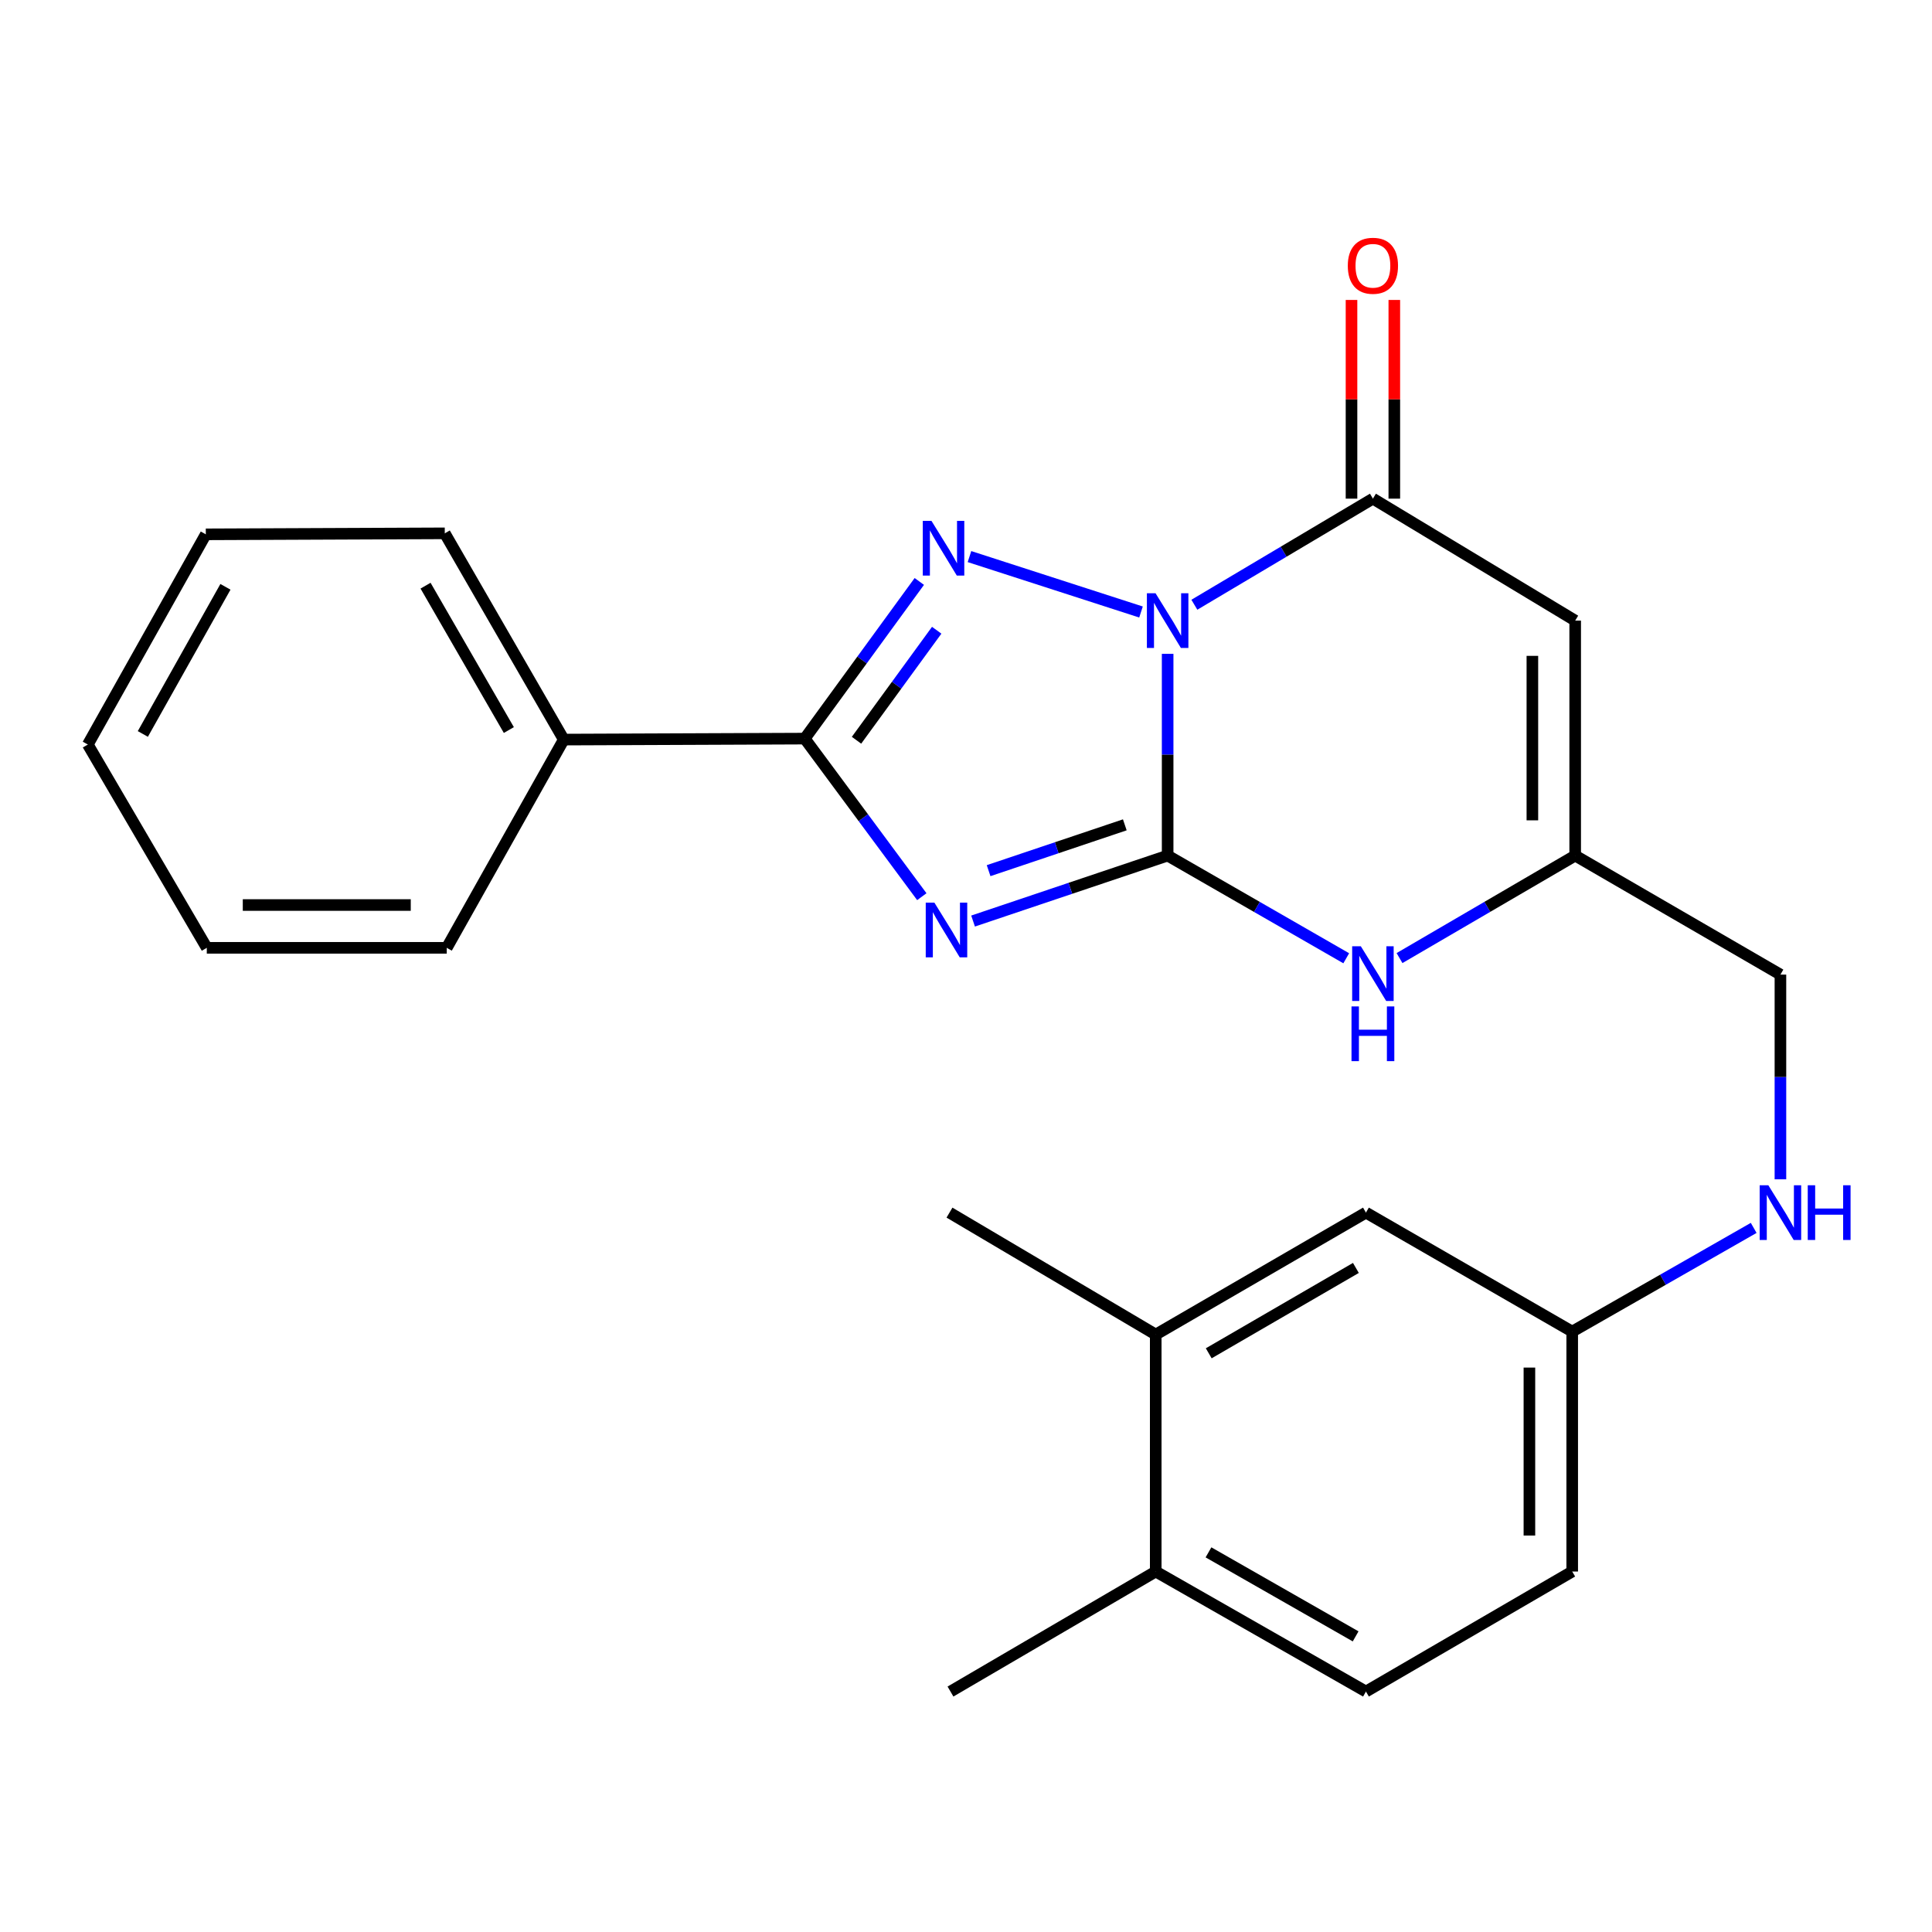 <?xml version='1.0' encoding='iso-8859-1'?>
<svg version='1.1' baseProfile='full'
              xmlns='http://www.w3.org/2000/svg'
                      xmlns:rdkit='http://www.rdkit.org/xml'
                      xmlns:xlink='http://www.w3.org/1999/xlink'
                  xml:space='preserve'
width='1000px' height='1000px' viewBox='0 0 1000 1000'>
<!-- END OF HEADER -->
<rect style='opacity:1.0;fill:#FFFFFF;stroke:none' width='1000' height='1000' x='0' y='0'> </rect>
<path class='bond-0' d='M 604.37,338.43 L 604.37,390.64' style='fill:none;fill-rule:evenodd;stroke:#0000FF;stroke-width:6px;stroke-linecap:butt;stroke-linejoin:miter;stroke-opacity:1' />
<path class='bond-0' d='M 604.37,390.64 L 604.37,442.849' style='fill:none;fill-rule:evenodd;stroke:#000000;stroke-width:6px;stroke-linecap:butt;stroke-linejoin:miter;stroke-opacity:1' />
<path class='bond-2' d='M 590.582,316.774 L 501.8,288.088' style='fill:none;fill-rule:evenodd;stroke:#0000FF;stroke-width:6px;stroke-linecap:butt;stroke-linejoin:miter;stroke-opacity:1' />
<path class='bond-4' d='M 618.2,313.012 L 664.408,285.556' style='fill:none;fill-rule:evenodd;stroke:#0000FF;stroke-width:6px;stroke-linecap:butt;stroke-linejoin:miter;stroke-opacity:1' />
<path class='bond-4' d='M 664.408,285.556 L 710.617,258.099' style='fill:none;fill-rule:evenodd;stroke:#000000;stroke-width:6px;stroke-linecap:butt;stroke-linejoin:miter;stroke-opacity:1' />
<path class='bond-1' d='M 604.37,442.849 L 554.015,459.791' style='fill:none;fill-rule:evenodd;stroke:#000000;stroke-width:6px;stroke-linecap:butt;stroke-linejoin:miter;stroke-opacity:1' />
<path class='bond-1' d='M 554.015,459.791 L 503.661,476.733' style='fill:none;fill-rule:evenodd;stroke:#0000FF;stroke-width:6px;stroke-linecap:butt;stroke-linejoin:miter;stroke-opacity:1' />
<path class='bond-1' d='M 582.199,426.933 L 546.95,438.793' style='fill:none;fill-rule:evenodd;stroke:#000000;stroke-width:6px;stroke-linecap:butt;stroke-linejoin:miter;stroke-opacity:1' />
<path class='bond-1' d='M 546.95,438.793 L 511.702,450.652' style='fill:none;fill-rule:evenodd;stroke:#0000FF;stroke-width:6px;stroke-linecap:butt;stroke-linejoin:miter;stroke-opacity:1' />
<path class='bond-6' d='M 604.37,442.849 L 650.591,469.425' style='fill:none;fill-rule:evenodd;stroke:#000000;stroke-width:6px;stroke-linecap:butt;stroke-linejoin:miter;stroke-opacity:1' />
<path class='bond-6' d='M 650.591,469.425 L 696.813,496' style='fill:none;fill-rule:evenodd;stroke:#0000FF;stroke-width:6px;stroke-linecap:butt;stroke-linejoin:miter;stroke-opacity:1' />
<path class='bond-25' d='M 477.131,464.121 L 446.83,423.212' style='fill:none;fill-rule:evenodd;stroke:#0000FF;stroke-width:6px;stroke-linecap:butt;stroke-linejoin:miter;stroke-opacity:1' />
<path class='bond-25' d='M 446.83,423.212 L 416.53,382.304' style='fill:none;fill-rule:evenodd;stroke:#000000;stroke-width:6px;stroke-linecap:butt;stroke-linejoin:miter;stroke-opacity:1' />
<path class='bond-3' d='M 475.83,300.959 L 446.18,341.632' style='fill:none;fill-rule:evenodd;stroke:#0000FF;stroke-width:6px;stroke-linecap:butt;stroke-linejoin:miter;stroke-opacity:1' />
<path class='bond-3' d='M 446.18,341.632 L 416.53,382.304' style='fill:none;fill-rule:evenodd;stroke:#000000;stroke-width:6px;stroke-linecap:butt;stroke-linejoin:miter;stroke-opacity:1' />
<path class='bond-3' d='M 484.838,326.212 L 464.083,354.683' style='fill:none;fill-rule:evenodd;stroke:#0000FF;stroke-width:6px;stroke-linecap:butt;stroke-linejoin:miter;stroke-opacity:1' />
<path class='bond-3' d='M 464.083,354.683 L 443.328,383.153' style='fill:none;fill-rule:evenodd;stroke:#000000;stroke-width:6px;stroke-linecap:butt;stroke-linejoin:miter;stroke-opacity:1' />
<path class='bond-10' d='M 416.53,382.304 L 291.809,382.809' style='fill:none;fill-rule:evenodd;stroke:#000000;stroke-width:6px;stroke-linecap:butt;stroke-linejoin:miter;stroke-opacity:1' />
<path class='bond-5' d='M 710.617,258.099 L 815.313,321.229' style='fill:none;fill-rule:evenodd;stroke:#000000;stroke-width:6px;stroke-linecap:butt;stroke-linejoin:miter;stroke-opacity:1' />
<path class='bond-9' d='M 721.694,258.099 L 721.694,206.675' style='fill:none;fill-rule:evenodd;stroke:#000000;stroke-width:6px;stroke-linecap:butt;stroke-linejoin:miter;stroke-opacity:1' />
<path class='bond-9' d='M 721.694,206.675 L 721.694,155.252' style='fill:none;fill-rule:evenodd;stroke:#FF0000;stroke-width:6px;stroke-linecap:butt;stroke-linejoin:miter;stroke-opacity:1' />
<path class='bond-9' d='M 699.539,258.099 L 699.539,206.675' style='fill:none;fill-rule:evenodd;stroke:#000000;stroke-width:6px;stroke-linecap:butt;stroke-linejoin:miter;stroke-opacity:1' />
<path class='bond-9' d='M 699.539,206.675 L 699.539,155.252' style='fill:none;fill-rule:evenodd;stroke:#FF0000;stroke-width:6px;stroke-linecap:butt;stroke-linejoin:miter;stroke-opacity:1' />
<path class='bond-7' d='M 815.313,321.229 L 815.313,442.849' style='fill:none;fill-rule:evenodd;stroke:#000000;stroke-width:6px;stroke-linecap:butt;stroke-linejoin:miter;stroke-opacity:1' />
<path class='bond-7' d='M 793.157,339.472 L 793.157,424.606' style='fill:none;fill-rule:evenodd;stroke:#000000;stroke-width:6px;stroke-linecap:butt;stroke-linejoin:miter;stroke-opacity:1' />
<path class='bond-26' d='M 724.387,495.902 L 769.85,469.376' style='fill:none;fill-rule:evenodd;stroke:#0000FF;stroke-width:6px;stroke-linecap:butt;stroke-linejoin:miter;stroke-opacity:1' />
<path class='bond-26' d='M 769.85,469.376 L 815.313,442.849' style='fill:none;fill-rule:evenodd;stroke:#000000;stroke-width:6px;stroke-linecap:butt;stroke-linejoin:miter;stroke-opacity:1' />
<path class='bond-14' d='M 815.313,442.849 L 921.547,504.453' style='fill:none;fill-rule:evenodd;stroke:#000000;stroke-width:6px;stroke-linecap:butt;stroke-linejoin:miter;stroke-opacity:1' />
<path class='bond-8' d='M 598.203,690.767 L 707.01,627.649' style='fill:none;fill-rule:evenodd;stroke:#000000;stroke-width:6px;stroke-linecap:butt;stroke-linejoin:miter;stroke-opacity:1' />
<path class='bond-8' d='M 625.641,700.463 L 701.806,656.281' style='fill:none;fill-rule:evenodd;stroke:#000000;stroke-width:6px;stroke-linecap:butt;stroke-linejoin:miter;stroke-opacity:1' />
<path class='bond-18' d='M 598.203,690.767 L 491.452,627.649' style='fill:none;fill-rule:evenodd;stroke:#000000;stroke-width:6px;stroke-linecap:butt;stroke-linejoin:miter;stroke-opacity:1' />
<path class='bond-28' d='M 598.203,690.767 L 598.203,813.421' style='fill:none;fill-rule:evenodd;stroke:#000000;stroke-width:6px;stroke-linecap:butt;stroke-linejoin:miter;stroke-opacity:1' />
<path class='bond-20' d='M 291.809,382.809 L 230.217,276.057' style='fill:none;fill-rule:evenodd;stroke:#000000;stroke-width:6px;stroke-linecap:butt;stroke-linejoin:miter;stroke-opacity:1' />
<path class='bond-20' d='M 263.38,377.868 L 220.266,303.142' style='fill:none;fill-rule:evenodd;stroke:#000000;stroke-width:6px;stroke-linecap:butt;stroke-linejoin:miter;stroke-opacity:1' />
<path class='bond-21' d='M 291.809,382.809 L 231.239,490.594' style='fill:none;fill-rule:evenodd;stroke:#000000;stroke-width:6px;stroke-linecap:butt;stroke-linejoin:miter;stroke-opacity:1' />
<path class='bond-11' d='M 598.203,813.421 L 707.01,875.541' style='fill:none;fill-rule:evenodd;stroke:#000000;stroke-width:6px;stroke-linecap:butt;stroke-linejoin:miter;stroke-opacity:1' />
<path class='bond-11' d='M 625.509,803.498 L 701.674,846.983' style='fill:none;fill-rule:evenodd;stroke:#000000;stroke-width:6px;stroke-linecap:butt;stroke-linejoin:miter;stroke-opacity:1' />
<path class='bond-19' d='M 598.203,813.421 L 491.969,875.541' style='fill:none;fill-rule:evenodd;stroke:#000000;stroke-width:6px;stroke-linecap:butt;stroke-linejoin:miter;stroke-opacity:1' />
<path class='bond-12' d='M 707.01,627.649 L 813.774,689.228' style='fill:none;fill-rule:evenodd;stroke:#000000;stroke-width:6px;stroke-linecap:butt;stroke-linejoin:miter;stroke-opacity:1' />
<path class='bond-13' d='M 921.547,610.409 L 921.547,557.431' style='fill:none;fill-rule:evenodd;stroke:#0000FF;stroke-width:6px;stroke-linecap:butt;stroke-linejoin:miter;stroke-opacity:1' />
<path class='bond-13' d='M 921.547,557.431 L 921.547,504.453' style='fill:none;fill-rule:evenodd;stroke:#000000;stroke-width:6px;stroke-linecap:butt;stroke-linejoin:miter;stroke-opacity:1' />
<path class='bond-15' d='M 907.704,635.558 L 860.739,662.393' style='fill:none;fill-rule:evenodd;stroke:#0000FF;stroke-width:6px;stroke-linecap:butt;stroke-linejoin:miter;stroke-opacity:1' />
<path class='bond-15' d='M 860.739,662.393 L 813.774,689.228' style='fill:none;fill-rule:evenodd;stroke:#000000;stroke-width:6px;stroke-linecap:butt;stroke-linejoin:miter;stroke-opacity:1' />
<path class='bond-17' d='M 813.774,689.228 L 813.774,813.421' style='fill:none;fill-rule:evenodd;stroke:#000000;stroke-width:6px;stroke-linecap:butt;stroke-linejoin:miter;stroke-opacity:1' />
<path class='bond-17' d='M 791.619,707.857 L 791.619,794.792' style='fill:none;fill-rule:evenodd;stroke:#000000;stroke-width:6px;stroke-linecap:butt;stroke-linejoin:miter;stroke-opacity:1' />
<path class='bond-16' d='M 707.01,875.541 L 813.774,813.421' style='fill:none;fill-rule:evenodd;stroke:#000000;stroke-width:6px;stroke-linecap:butt;stroke-linejoin:miter;stroke-opacity:1' />
<path class='bond-22' d='M 230.217,276.057 L 106.529,276.574' style='fill:none;fill-rule:evenodd;stroke:#000000;stroke-width:6px;stroke-linecap:butt;stroke-linejoin:miter;stroke-opacity:1' />
<path class='bond-23' d='M 231.239,490.594 L 107.034,490.594' style='fill:none;fill-rule:evenodd;stroke:#000000;stroke-width:6px;stroke-linecap:butt;stroke-linejoin:miter;stroke-opacity:1' />
<path class='bond-23' d='M 212.608,468.439 L 125.665,468.439' style='fill:none;fill-rule:evenodd;stroke:#000000;stroke-width:6px;stroke-linecap:butt;stroke-linejoin:miter;stroke-opacity:1' />
<path class='bond-27' d='M 106.529,276.574 L 45.455,385.369' style='fill:none;fill-rule:evenodd;stroke:#000000;stroke-width:6px;stroke-linecap:butt;stroke-linejoin:miter;stroke-opacity:1' />
<path class='bond-27' d='M 116.687,303.739 L 73.935,379.895' style='fill:none;fill-rule:evenodd;stroke:#000000;stroke-width:6px;stroke-linecap:butt;stroke-linejoin:miter;stroke-opacity:1' />
<path class='bond-24' d='M 107.034,490.594 L 45.455,385.369' style='fill:none;fill-rule:evenodd;stroke:#000000;stroke-width:6px;stroke-linecap:butt;stroke-linejoin:miter;stroke-opacity:1' />
<path  class='atom-0' d='M 598.11 307.069
L 607.39 322.069
Q 608.31 323.549, 609.79 326.229
Q 611.27 328.909, 611.35 329.069
L 611.35 307.069
L 615.11 307.069
L 615.11 335.389
L 611.23 335.389
L 601.27 318.989
Q 600.11 317.069, 598.87 314.869
Q 597.67 312.669, 597.31 311.989
L 597.31 335.389
L 593.63 335.389
L 593.63 307.069
L 598.11 307.069
' fill='#0000FF'/>
<path  class='atom-2' d='M 483.641 467.203
L 492.921 482.203
Q 493.841 483.683, 495.321 486.363
Q 496.801 489.043, 496.881 489.203
L 496.881 467.203
L 500.641 467.203
L 500.641 495.523
L 496.761 495.523
L 486.801 479.123
Q 485.641 477.203, 484.401 475.003
Q 483.201 472.803, 482.841 472.123
L 482.841 495.523
L 479.161 495.523
L 479.161 467.203
L 483.641 467.203
' fill='#0000FF'/>
<path  class='atom-3' d='M 482.115 269.59
L 491.395 284.59
Q 492.315 286.07, 493.795 288.75
Q 495.275 291.43, 495.355 291.59
L 495.355 269.59
L 499.115 269.59
L 499.115 297.91
L 495.235 297.91
L 485.275 281.51
Q 484.115 279.59, 482.875 277.39
Q 481.675 275.19, 481.315 274.51
L 481.315 297.91
L 477.635 297.91
L 477.635 269.59
L 482.115 269.59
' fill='#0000FF'/>
<path  class='atom-7' d='M 704.357 489.776
L 713.637 504.776
Q 714.557 506.256, 716.037 508.936
Q 717.517 511.616, 717.597 511.776
L 717.597 489.776
L 721.357 489.776
L 721.357 518.096
L 717.477 518.096
L 707.517 501.696
Q 706.357 499.776, 705.117 497.576
Q 703.917 495.376, 703.557 494.696
L 703.557 518.096
L 699.877 518.096
L 699.877 489.776
L 704.357 489.776
' fill='#0000FF'/>
<path  class='atom-7' d='M 699.537 520.928
L 703.377 520.928
L 703.377 532.968
L 717.857 532.968
L 717.857 520.928
L 721.697 520.928
L 721.697 549.248
L 717.857 549.248
L 717.857 536.168
L 703.377 536.168
L 703.377 549.248
L 699.537 549.248
L 699.537 520.928
' fill='#0000FF'/>
<path  class='atom-10' d='M 697.617 137.556
Q 697.617 130.756, 700.977 126.956
Q 704.337 123.156, 710.617 123.156
Q 716.897 123.156, 720.257 126.956
Q 723.617 130.756, 723.617 137.556
Q 723.617 144.436, 720.217 148.356
Q 716.817 152.236, 710.617 152.236
Q 704.377 152.236, 700.977 148.356
Q 697.617 144.476, 697.617 137.556
M 710.617 149.036
Q 714.937 149.036, 717.257 146.156
Q 719.617 143.236, 719.617 137.556
Q 719.617 131.996, 717.257 129.196
Q 714.937 126.356, 710.617 126.356
Q 706.297 126.356, 703.937 129.156
Q 701.617 131.956, 701.617 137.556
Q 701.617 143.276, 703.937 146.156
Q 706.297 149.036, 710.617 149.036
' fill='#FF0000'/>
<path  class='atom-14' d='M 915.287 613.489
L 924.567 628.489
Q 925.487 629.969, 926.967 632.649
Q 928.447 635.329, 928.527 635.489
L 928.527 613.489
L 932.287 613.489
L 932.287 641.809
L 928.407 641.809
L 918.447 625.409
Q 917.287 623.489, 916.047 621.289
Q 914.847 619.089, 914.487 618.409
L 914.487 641.809
L 910.807 641.809
L 910.807 613.489
L 915.287 613.489
' fill='#0000FF'/>
<path  class='atom-14' d='M 935.687 613.489
L 939.527 613.489
L 939.527 625.529
L 954.007 625.529
L 954.007 613.489
L 957.847 613.489
L 957.847 641.809
L 954.007 641.809
L 954.007 628.729
L 939.527 628.729
L 939.527 641.809
L 935.687 641.809
L 935.687 613.489
' fill='#0000FF'/>
</svg>
